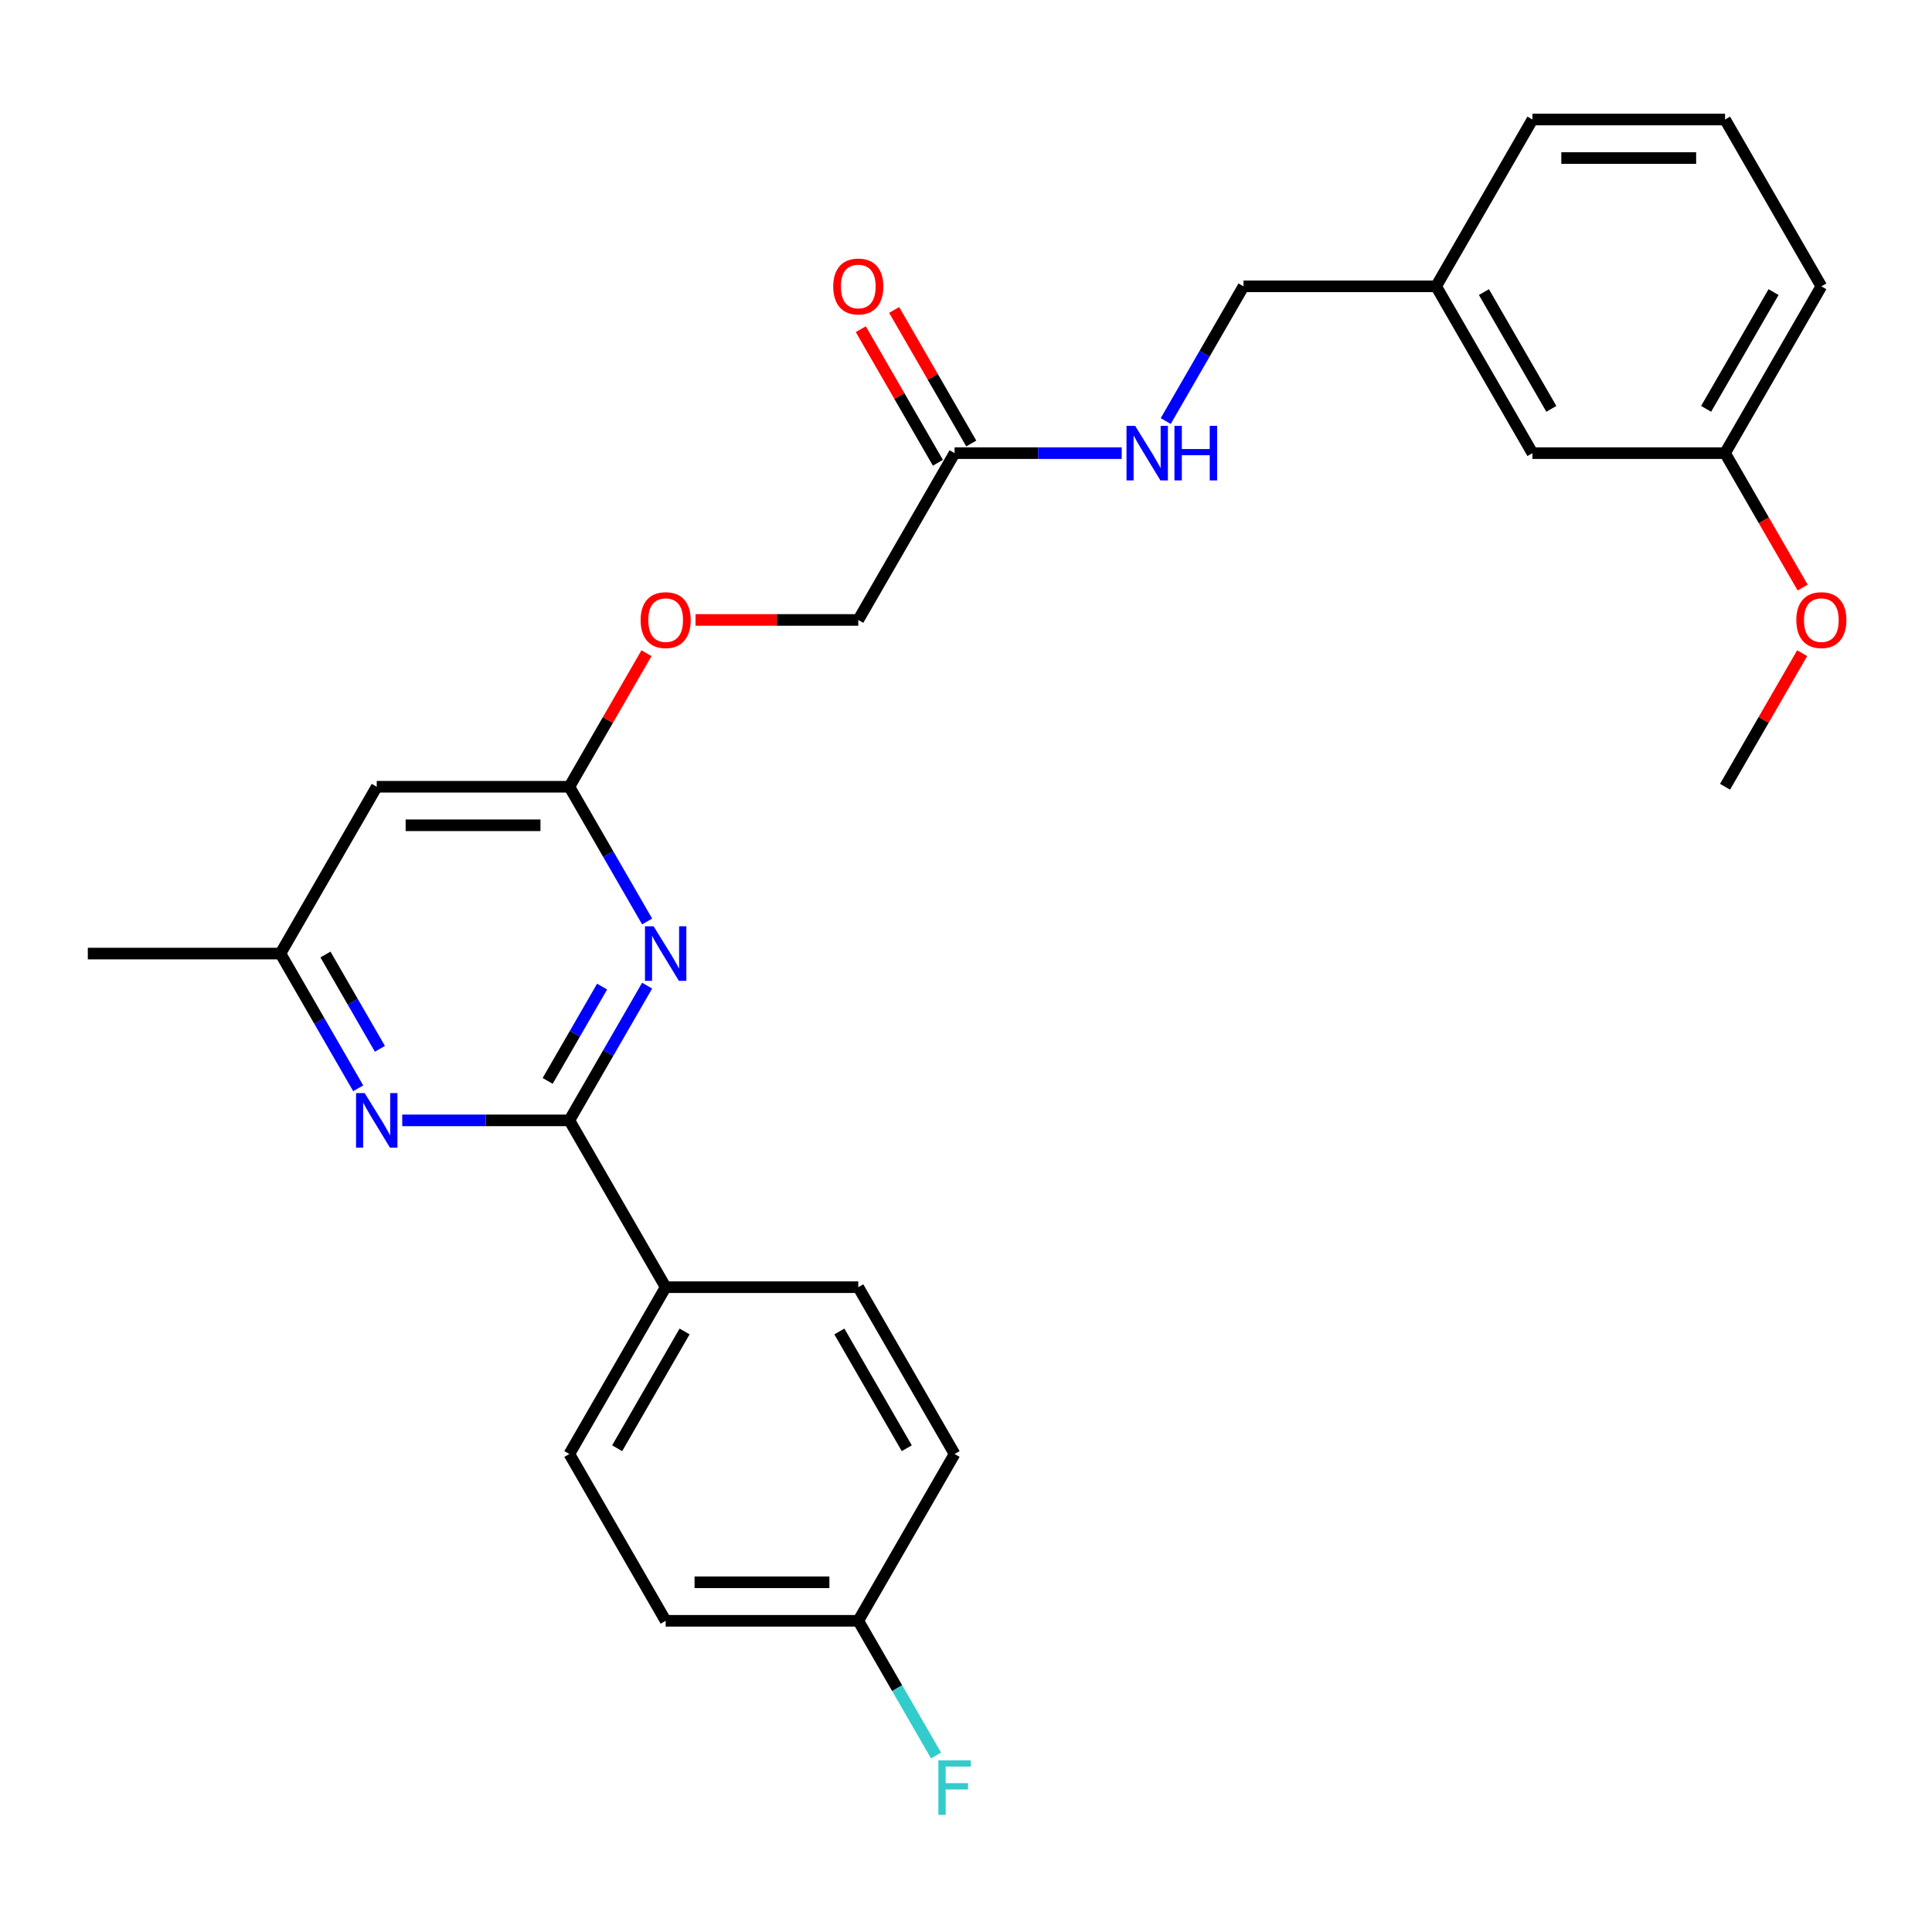 <?xml version='1.0' encoding='iso-8859-1'?>
<svg version='1.1' baseProfile='full'
              xmlns='http://www.w3.org/2000/svg'
                      xmlns:rdkit='http://www.rdkit.org/xml'
                      xmlns:xlink='http://www.w3.org/1999/xlink'
                  xml:space='preserve'
width='1000px' height='1000px' viewBox='0 0 1000 1000'>
<!-- END OF HEADER -->
<rect style='opacity:1.0;fill:#FFFFFF;stroke:none' width='1000' height='1000' x='0' y='0'> </rect>
<path class='bond-0' d='M 294.698,579.905 L 314.827,545.04' style='fill:none;fill-rule:evenodd;stroke:#000000;stroke-width:6px;stroke-linecap:butt;stroke-linejoin:miter;stroke-opacity:1' />
<path class='bond-0' d='M 314.827,545.04 L 334.957,510.174' style='fill:none;fill-rule:evenodd;stroke:#0000FF;stroke-width:6px;stroke-linecap:butt;stroke-linejoin:miter;stroke-opacity:1' />
<path class='bond-0' d='M 283.468,559.476 L 297.559,535.07' style='fill:none;fill-rule:evenodd;stroke:#000000;stroke-width:6px;stroke-linecap:butt;stroke-linejoin:miter;stroke-opacity:1' />
<path class='bond-0' d='M 297.559,535.07 L 311.65,510.664' style='fill:none;fill-rule:evenodd;stroke:#0000FF;stroke-width:6px;stroke-linecap:butt;stroke-linejoin:miter;stroke-opacity:1' />
<path class='bond-1' d='M 294.698,579.905 L 251.449,579.905' style='fill:none;fill-rule:evenodd;stroke:#000000;stroke-width:6px;stroke-linecap:butt;stroke-linejoin:miter;stroke-opacity:1' />
<path class='bond-1' d='M 251.449,579.905 L 208.2,579.905' style='fill:none;fill-rule:evenodd;stroke:#0000FF;stroke-width:6px;stroke-linecap:butt;stroke-linejoin:miter;stroke-opacity:1' />
<path class='bond-4' d='M 294.698,579.905 L 344.546,666.245' style='fill:none;fill-rule:evenodd;stroke:#000000;stroke-width:6px;stroke-linecap:butt;stroke-linejoin:miter;stroke-opacity:1' />
<path class='bond-2' d='M 334.957,476.955 L 314.827,442.09' style='fill:none;fill-rule:evenodd;stroke:#0000FF;stroke-width:6px;stroke-linecap:butt;stroke-linejoin:miter;stroke-opacity:1' />
<path class='bond-2' d='M 314.827,442.09 L 294.698,407.224' style='fill:none;fill-rule:evenodd;stroke:#000000;stroke-width:6px;stroke-linecap:butt;stroke-linejoin:miter;stroke-opacity:1' />
<path class='bond-6' d='M 185.411,563.295 L 165.281,528.43' style='fill:none;fill-rule:evenodd;stroke:#0000FF;stroke-width:6px;stroke-linecap:butt;stroke-linejoin:miter;stroke-opacity:1' />
<path class='bond-6' d='M 165.281,528.43 L 145.152,493.565' style='fill:none;fill-rule:evenodd;stroke:#000000;stroke-width:6px;stroke-linecap:butt;stroke-linejoin:miter;stroke-opacity:1' />
<path class='bond-6' d='M 196.64,542.866 L 182.549,518.46' style='fill:none;fill-rule:evenodd;stroke:#0000FF;stroke-width:6px;stroke-linecap:butt;stroke-linejoin:miter;stroke-opacity:1' />
<path class='bond-6' d='M 182.549,518.46 L 168.459,494.055' style='fill:none;fill-rule:evenodd;stroke:#000000;stroke-width:6px;stroke-linecap:butt;stroke-linejoin:miter;stroke-opacity:1' />
<path class='bond-8' d='M 294.698,407.224 L 314.654,372.658' style='fill:none;fill-rule:evenodd;stroke:#000000;stroke-width:6px;stroke-linecap:butt;stroke-linejoin:miter;stroke-opacity:1' />
<path class='bond-8' d='M 314.654,372.658 L 334.611,338.092' style='fill:none;fill-rule:evenodd;stroke:#FF0000;stroke-width:6px;stroke-linecap:butt;stroke-linejoin:miter;stroke-opacity:1' />
<path class='bond-28' d='M 294.698,407.224 L 195,407.224' style='fill:none;fill-rule:evenodd;stroke:#000000;stroke-width:6px;stroke-linecap:butt;stroke-linejoin:miter;stroke-opacity:1' />
<path class='bond-28' d='M 279.743,427.164 L 209.955,427.164' style='fill:none;fill-rule:evenodd;stroke:#000000;stroke-width:6px;stroke-linecap:butt;stroke-linejoin:miter;stroke-opacity:1' />
<path class='bond-3' d='M 195,407.224 L 145.152,493.565' style='fill:none;fill-rule:evenodd;stroke:#000000;stroke-width:6px;stroke-linecap:butt;stroke-linejoin:miter;stroke-opacity:1' />
<path class='bond-10' d='M 344.546,666.245 L 294.698,752.586' style='fill:none;fill-rule:evenodd;stroke:#000000;stroke-width:6px;stroke-linecap:butt;stroke-linejoin:miter;stroke-opacity:1' />
<path class='bond-10' d='M 354.337,689.166 L 319.443,749.604' style='fill:none;fill-rule:evenodd;stroke:#000000;stroke-width:6px;stroke-linecap:butt;stroke-linejoin:miter;stroke-opacity:1' />
<path class='bond-11' d='M 344.546,666.245 L 444.243,666.245' style='fill:none;fill-rule:evenodd;stroke:#000000;stroke-width:6px;stroke-linecap:butt;stroke-linejoin:miter;stroke-opacity:1' />
<path class='bond-5' d='M 494.092,234.544 L 444.243,320.884' style='fill:none;fill-rule:evenodd;stroke:#000000;stroke-width:6px;stroke-linecap:butt;stroke-linejoin:miter;stroke-opacity:1' />
<path class='bond-7' d='M 494.092,234.544 L 537.341,234.544' style='fill:none;fill-rule:evenodd;stroke:#000000;stroke-width:6px;stroke-linecap:butt;stroke-linejoin:miter;stroke-opacity:1' />
<path class='bond-7' d='M 537.341,234.544 L 580.589,234.544' style='fill:none;fill-rule:evenodd;stroke:#0000FF;stroke-width:6px;stroke-linecap:butt;stroke-linejoin:miter;stroke-opacity:1' />
<path class='bond-9' d='M 502.726,229.559 L 482.769,194.993' style='fill:none;fill-rule:evenodd;stroke:#000000;stroke-width:6px;stroke-linecap:butt;stroke-linejoin:miter;stroke-opacity:1' />
<path class='bond-9' d='M 482.769,194.993 L 462.812,160.426' style='fill:none;fill-rule:evenodd;stroke:#FF0000;stroke-width:6px;stroke-linecap:butt;stroke-linejoin:miter;stroke-opacity:1' />
<path class='bond-9' d='M 485.458,239.529 L 465.501,204.962' style='fill:none;fill-rule:evenodd;stroke:#000000;stroke-width:6px;stroke-linecap:butt;stroke-linejoin:miter;stroke-opacity:1' />
<path class='bond-9' d='M 465.501,204.962 L 445.544,170.396' style='fill:none;fill-rule:evenodd;stroke:#FF0000;stroke-width:6px;stroke-linecap:butt;stroke-linejoin:miter;stroke-opacity:1' />
<path class='bond-23' d='M 145.152,493.565 L 45.455,493.565' style='fill:none;fill-rule:evenodd;stroke:#000000;stroke-width:6px;stroke-linecap:butt;stroke-linejoin:miter;stroke-opacity:1' />
<path class='bond-14' d='M 603.379,217.934 L 623.508,183.069' style='fill:none;fill-rule:evenodd;stroke:#0000FF;stroke-width:6px;stroke-linecap:butt;stroke-linejoin:miter;stroke-opacity:1' />
<path class='bond-14' d='M 623.508,183.069 L 643.638,148.204' style='fill:none;fill-rule:evenodd;stroke:#000000;stroke-width:6px;stroke-linecap:butt;stroke-linejoin:miter;stroke-opacity:1' />
<path class='bond-12' d='M 359.999,320.884 L 402.121,320.884' style='fill:none;fill-rule:evenodd;stroke:#FF0000;stroke-width:6px;stroke-linecap:butt;stroke-linejoin:miter;stroke-opacity:1' />
<path class='bond-12' d='M 402.121,320.884 L 444.243,320.884' style='fill:none;fill-rule:evenodd;stroke:#000000;stroke-width:6px;stroke-linecap:butt;stroke-linejoin:miter;stroke-opacity:1' />
<path class='bond-18' d='M 294.698,752.586 L 344.546,838.926' style='fill:none;fill-rule:evenodd;stroke:#000000;stroke-width:6px;stroke-linecap:butt;stroke-linejoin:miter;stroke-opacity:1' />
<path class='bond-17' d='M 444.243,666.245 L 494.092,752.586' style='fill:none;fill-rule:evenodd;stroke:#000000;stroke-width:6px;stroke-linecap:butt;stroke-linejoin:miter;stroke-opacity:1' />
<path class='bond-17' d='M 434.453,689.166 L 469.347,749.604' style='fill:none;fill-rule:evenodd;stroke:#000000;stroke-width:6px;stroke-linecap:butt;stroke-linejoin:miter;stroke-opacity:1' />
<path class='bond-13' d='M 444.243,838.926 L 494.092,752.586' style='fill:none;fill-rule:evenodd;stroke:#000000;stroke-width:6px;stroke-linecap:butt;stroke-linejoin:miter;stroke-opacity:1' />
<path class='bond-20' d='M 444.243,838.926 L 464.373,873.791' style='fill:none;fill-rule:evenodd;stroke:#000000;stroke-width:6px;stroke-linecap:butt;stroke-linejoin:miter;stroke-opacity:1' />
<path class='bond-20' d='M 464.373,873.791 L 484.502,908.657' style='fill:none;fill-rule:evenodd;stroke:#33CCCC;stroke-width:6px;stroke-linecap:butt;stroke-linejoin:miter;stroke-opacity:1' />
<path class='bond-27' d='M 444.243,838.926 L 344.546,838.926' style='fill:none;fill-rule:evenodd;stroke:#000000;stroke-width:6px;stroke-linecap:butt;stroke-linejoin:miter;stroke-opacity:1' />
<path class='bond-27' d='M 429.289,818.986 L 359.501,818.986' style='fill:none;fill-rule:evenodd;stroke:#000000;stroke-width:6px;stroke-linecap:butt;stroke-linejoin:miter;stroke-opacity:1' />
<path class='bond-16' d='M 643.638,148.204 L 743.335,148.204' style='fill:none;fill-rule:evenodd;stroke:#000000;stroke-width:6px;stroke-linecap:butt;stroke-linejoin:miter;stroke-opacity:1' />
<path class='bond-15' d='M 793.183,234.544 L 743.335,148.204' style='fill:none;fill-rule:evenodd;stroke:#000000;stroke-width:6px;stroke-linecap:butt;stroke-linejoin:miter;stroke-opacity:1' />
<path class='bond-15' d='M 802.974,211.623 L 768.08,151.185' style='fill:none;fill-rule:evenodd;stroke:#000000;stroke-width:6px;stroke-linecap:butt;stroke-linejoin:miter;stroke-opacity:1' />
<path class='bond-19' d='M 793.183,234.544 L 892.881,234.544' style='fill:none;fill-rule:evenodd;stroke:#000000;stroke-width:6px;stroke-linecap:butt;stroke-linejoin:miter;stroke-opacity:1' />
<path class='bond-24' d='M 743.335,148.204 L 793.183,61.863' style='fill:none;fill-rule:evenodd;stroke:#000000;stroke-width:6px;stroke-linecap:butt;stroke-linejoin:miter;stroke-opacity:1' />
<path class='bond-21' d='M 892.881,234.544 L 912.964,269.329' style='fill:none;fill-rule:evenodd;stroke:#000000;stroke-width:6px;stroke-linecap:butt;stroke-linejoin:miter;stroke-opacity:1' />
<path class='bond-21' d='M 912.964,269.329 L 933.048,304.115' style='fill:none;fill-rule:evenodd;stroke:#FF0000;stroke-width:6px;stroke-linecap:butt;stroke-linejoin:miter;stroke-opacity:1' />
<path class='bond-29' d='M 892.881,234.544 L 942.729,148.204' style='fill:none;fill-rule:evenodd;stroke:#000000;stroke-width:6px;stroke-linecap:butt;stroke-linejoin:miter;stroke-opacity:1' />
<path class='bond-29' d='M 883.09,211.623 L 917.984,151.185' style='fill:none;fill-rule:evenodd;stroke:#000000;stroke-width:6px;stroke-linecap:butt;stroke-linejoin:miter;stroke-opacity:1' />
<path class='bond-26' d='M 932.794,338.092 L 912.838,372.658' style='fill:none;fill-rule:evenodd;stroke:#FF0000;stroke-width:6px;stroke-linecap:butt;stroke-linejoin:miter;stroke-opacity:1' />
<path class='bond-26' d='M 912.838,372.658 L 892.881,407.224' style='fill:none;fill-rule:evenodd;stroke:#000000;stroke-width:6px;stroke-linecap:butt;stroke-linejoin:miter;stroke-opacity:1' />
<path class='bond-22' d='M 892.881,61.863 L 793.183,61.863' style='fill:none;fill-rule:evenodd;stroke:#000000;stroke-width:6px;stroke-linecap:butt;stroke-linejoin:miter;stroke-opacity:1' />
<path class='bond-22' d='M 877.926,81.803 L 808.138,81.803' style='fill:none;fill-rule:evenodd;stroke:#000000;stroke-width:6px;stroke-linecap:butt;stroke-linejoin:miter;stroke-opacity:1' />
<path class='bond-25' d='M 892.881,61.863 L 942.729,148.204' style='fill:none;fill-rule:evenodd;stroke:#000000;stroke-width:6px;stroke-linecap:butt;stroke-linejoin:miter;stroke-opacity:1' />
<path  class='atom-1' d='M 338.305 479.448
L 347.557 494.402
Q 348.474 495.878, 349.95 498.55
Q 351.425 501.221, 351.505 501.381
L 351.505 479.448
L 355.254 479.448
L 355.254 507.682
L 351.385 507.682
L 341.455 491.331
Q 340.299 489.417, 339.063 487.224
Q 337.866 485.031, 337.507 484.353
L 337.507 507.682
L 333.839 507.682
L 333.839 479.448
L 338.305 479.448
' fill='#0000FF'/>
<path  class='atom-2' d='M 188.759 565.788
L 198.011 580.742
Q 198.928 582.218, 200.404 584.89
Q 201.879 587.562, 201.959 587.721
L 201.959 565.788
L 205.708 565.788
L 205.708 594.022
L 201.84 594.022
L 191.91 577.672
Q 190.753 575.758, 189.517 573.564
Q 188.321 571.371, 187.962 570.693
L 187.962 594.022
L 184.293 594.022
L 184.293 565.788
L 188.759 565.788
' fill='#0000FF'/>
<path  class='atom-8' d='M 587.548 220.427
L 596.8 235.381
Q 597.717 236.857, 599.193 239.529
Q 600.668 242.201, 600.748 242.36
L 600.748 220.427
L 604.497 220.427
L 604.497 248.661
L 600.628 248.661
L 590.698 232.311
Q 589.542 230.396, 588.306 228.203
Q 587.109 226.01, 586.75 225.332
L 586.75 248.661
L 583.082 248.661
L 583.082 220.427
L 587.548 220.427
' fill='#0000FF'/>
<path  class='atom-8' d='M 607.886 220.427
L 611.715 220.427
L 611.715 232.43
L 626.151 232.43
L 626.151 220.427
L 629.979 220.427
L 629.979 248.661
L 626.151 248.661
L 626.151 235.621
L 611.715 235.621
L 611.715 248.661
L 607.886 248.661
L 607.886 220.427
' fill='#0000FF'/>
<path  class='atom-9' d='M 331.585 320.964
Q 331.585 314.184, 334.935 310.396
Q 338.285 306.607, 344.546 306.607
Q 350.807 306.607, 354.157 310.396
Q 357.507 314.184, 357.507 320.964
Q 357.507 327.823, 354.117 331.731
Q 350.727 335.599, 344.546 335.599
Q 338.325 335.599, 334.935 331.731
Q 331.585 327.863, 331.585 320.964
M 344.546 332.409
Q 348.853 332.409, 351.166 329.538
Q 353.519 326.627, 353.519 320.964
Q 353.519 315.421, 351.166 312.629
Q 348.853 309.798, 344.546 309.798
Q 340.239 309.798, 337.886 312.589
Q 335.573 315.381, 335.573 320.964
Q 335.573 326.667, 337.886 329.538
Q 340.239 332.409, 344.546 332.409
' fill='#FF0000'/>
<path  class='atom-10' d='M 431.283 148.283
Q 431.283 141.504, 434.632 137.715
Q 437.982 133.927, 444.243 133.927
Q 450.504 133.927, 453.854 137.715
Q 457.204 141.504, 457.204 148.283
Q 457.204 155.142, 453.814 159.051
Q 450.425 162.919, 444.243 162.919
Q 438.022 162.919, 434.632 159.051
Q 431.283 155.182, 431.283 148.283
M 444.243 159.729
Q 448.55 159.729, 450.863 156.857
Q 453.216 153.946, 453.216 148.283
Q 453.216 142.74, 450.863 139.949
Q 448.55 137.117, 444.243 137.117
Q 439.936 137.117, 437.584 139.909
Q 435.271 142.7, 435.271 148.283
Q 435.271 153.986, 437.584 156.857
Q 439.936 159.729, 444.243 159.729
' fill='#FF0000'/>
<path  class='atom-21' d='M 485.697 911.149
L 502.486 911.149
L 502.486 914.379
L 489.486 914.379
L 489.486 922.953
L 501.051 922.953
L 501.051 926.223
L 489.486 926.223
L 489.486 939.383
L 485.697 939.383
L 485.697 911.149
' fill='#33CCCC'/>
<path  class='atom-22' d='M 929.769 320.964
Q 929.769 314.184, 933.118 310.396
Q 936.468 306.607, 942.729 306.607
Q 948.99 306.607, 952.34 310.396
Q 955.69 314.184, 955.69 320.964
Q 955.69 327.823, 952.3 331.731
Q 948.91 335.599, 942.729 335.599
Q 936.508 335.599, 933.118 331.731
Q 929.769 327.863, 929.769 320.964
M 942.729 332.409
Q 947.036 332.409, 949.349 329.538
Q 951.702 326.627, 951.702 320.964
Q 951.702 315.421, 949.349 312.629
Q 947.036 309.798, 942.729 309.798
Q 938.422 309.798, 936.069 312.589
Q 933.756 315.381, 933.756 320.964
Q 933.756 326.667, 936.069 329.538
Q 938.422 332.409, 942.729 332.409
' fill='#FF0000'/>
</svg>
